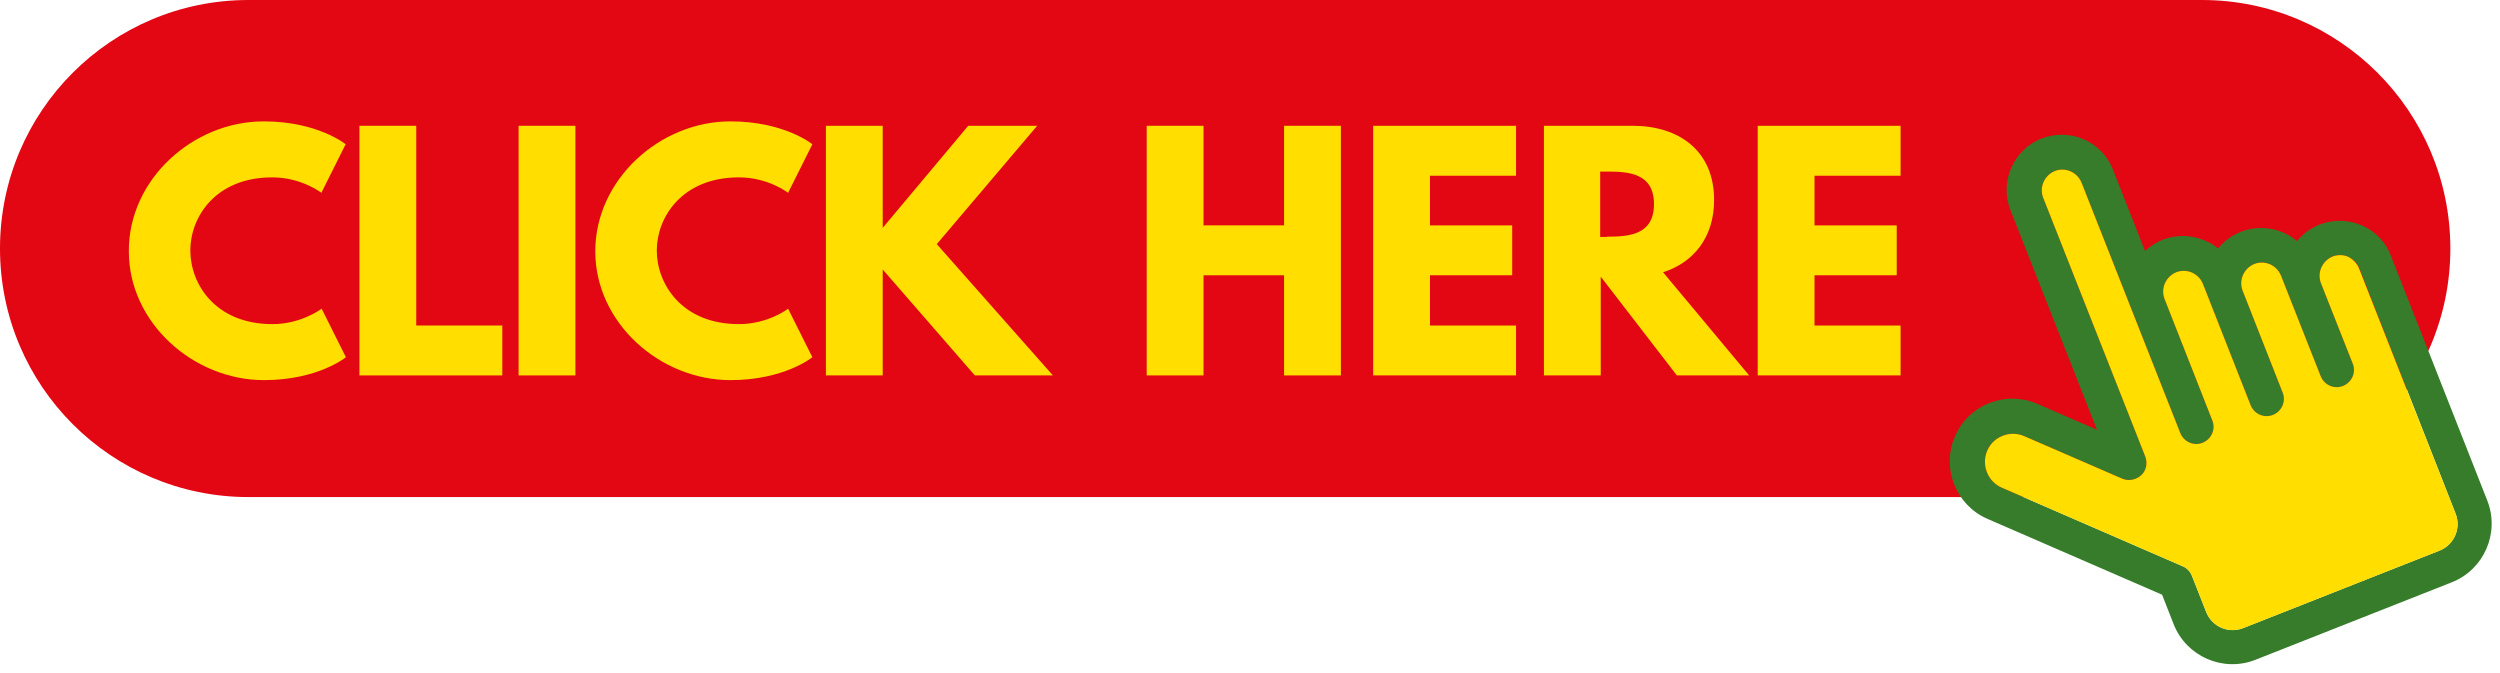 <?xml version="1.0" encoding="UTF-8" standalone="no"?><svg xmlns="http://www.w3.org/2000/svg" xmlns:xlink="http://www.w3.org/1999/xlink" fill="#000000" height="243.8" preserveAspectRatio="xMidYMid meet" version="1" viewBox="0.0 0.0 906.3 243.8" width="906.3" zoomAndPan="magnify"><g><g id="change1_1"><path d="M798.2,180.2H90.1C40.3,180.2,0,139.8,0,90.1v0C0,40.3,40.3,0,90.1,0h708.1c49.7,0,90.1,40.3,90.1,90.1v0 C888.3,139.8,848,180.2,798.2,180.2z" fill="#e30613"/></g><g><g id="change2_1"><path d="M856.2,81.7c-4.9-2.1-10.3-2.2-15.3-0.3c-3.3,1.3-6.1,3.4-8.2,6c-1.5-1.3-3.1-2.3-5-3.1 c-4.9-2.1-10.3-2.2-15.3-0.3c-3.4,1.3-6.2,3.5-8.3,6.1c-1.4-1.2-3-2.2-4.8-2.9c-4.9-2.1-10.3-2.2-15.3-0.3c-2.4,1-4.6,2.4-6.4,4.1 l-11.6-29.5c-2-5-5.7-8.9-10.6-11c-4.9-2.1-10.3-2.2-15.3-0.3c-10.2,4-15.3,15.7-11.3,25.9l31.4,79.7l-21.6-9.4 c-5.6-2.4-11.7-2.5-17.4-0.3c-5.6,2.2-10.1,6.5-12.5,12.1c-5,11.5,0.3,24.9,11.8,29.9l63.3,27.5l4.2,10.7 c4.6,11.7,17.9,17.5,29.6,12.9l71.2-28.1c11.7-4.6,17.5-17.9,12.9-29.6l-35-88.9C864.9,87.8,861.1,83.8,856.2,81.7z M890.2,186.2 c2.1,5.3-0.5,11.3-5.8,13.4l-71.2,28.1c-5.3,2.1-11.3-0.5-13.4-5.8l-5.2-13.2c-0.6-1.5-1.8-2.8-3.3-3.4l-65.6-28.5 c-5.1-2.2-7.5-8.2-5.3-13.4c1.1-2.6,3.2-4.5,5.6-5.4c2.4-1,5.2-1,7.8,0.1l35.5,15.4c2.3,1,5,0.5,6.9-1.2s2.4-4.4,1.5-6.8l-37-93.8 c-1.5-3.8,0.4-8.1,4.2-9.7c1.8-0.7,3.9-0.7,5.7,0.1c1.8,0.8,3.2,2.2,4,4.1l35.8,90.8c1.3,3.2,4.9,4.8,8.1,3.5 c3.2-1.3,4.8-4.9,3.5-8.1l-17.3-44c-1.5-3.8,0.4-8.1,4.2-9.7c1.8-0.7,3.9-0.7,5.7,0.1c1.8,0.8,3.2,2.2,4,4.1l17.3,44 c1.3,3.2,4.9,4.8,8.1,3.5c3.2-1.3,4.8-4.9,3.5-8.1l-14.5-36.9c-1.5-3.8,0.4-8.1,4.2-9.7c1.8-0.7,3.9-0.7,5.7,0.1 c1.8,0.8,3.2,2.2,4,4.1l14.4,36.5c1.3,3.2,4.9,4.8,8.1,3.5c3.2-1.3,4.8-4.9,3.5-8.1l-11.5-29.1c-1.5-3.8,0.4-8.1,4.2-9.7 c1.8-0.7,3.9-0.7,5.7,0.1c0,0,0,0,0,0c1.8,0.8,3.2,2.2,4,4.1L890.2,186.2z" fill="#367c2b"/></g><g id="change3_2"><path d="M855.2,97.3l35,88.9c2.1,5.3-0.5,11.3-5.8,13.4l-71.2,28.1c-5.3,2.1-11.3-0.5-13.4-5.8l-5.2-13.2 c-0.6-1.5-1.8-2.8-3.3-3.4l-65.6-28.5c-5.1-2.2-7.5-8.2-5.3-13.4c1.1-2.6,3.2-4.5,5.6-5.4c2.4-1,5.2-1,7.8,0.1l35.5,15.4 c2.3,1,5,0.5,6.9-1.2s2.4-4.4,1.5-6.8l-37-93.8c-1.5-3.8,0.4-8.1,4.2-9.7c1.8-0.7,3.9-0.7,5.7,0.1c1.8,0.8,3.2,2.2,4,4.1 l35.8,90.8c1.3,3.2,4.9,4.8,8.1,3.5c3.2-1.3,4.8-4.9,3.5-8.1l-17.3-44c-1.5-3.8,0.4-8.1,4.2-9.7c1.8-0.7,3.9-0.7,5.7,0.1 c1.8,0.8,3.2,2.2,4,4.1l17.3,44c1.3,3.2,4.9,4.8,8.1,3.5c3.2-1.3,4.8-4.9,3.5-8.1l-14.5-36.9c-1.5-3.8,0.4-8.1,4.2-9.7 c1.8-0.7,3.9-0.7,5.7,0.1c1.8,0.8,3.2,2.2,4,4.1l14.4,36.5c1.3,3.2,4.9,4.8,8.1,3.5c3.2-1.3,4.8-4.9,3.5-8.1l-11.5-29.1 c-1.5-3.8,0.4-8.1,4.2-9.7c1.8-0.7,3.9-0.7,5.7,0.1c0,0,0,0,0,0C853,94,854.5,95.5,855.2,97.3z" fill="#ffde00"/></g></g><g fill="#ffde00" id="change3_1"><path d="M116.6,111.9l8.8,17.6c0,0-10.1,8.3-29.7,8.3c-25.6,0-49-20.8-49-46.7C46.6,65,70,44,95.6,44 c19.6,0,29.7,8.3,29.7,8.3l-8.8,17.6c0,0-7.2-5.6-17.8-5.6C78.1,64.3,69,78.7,69,90.8c0,12.2,9.1,26.7,29.8,26.7 C109.3,117.5,116.6,111.9,116.6,111.9z" fill="inherit"/><path d="M150.9,118h31.2v18.1h-51.8V45.6h20.6V118z" fill="inherit"/><path d="M208.6,136.1h-20.6V45.6h20.6V136.1z" fill="inherit"/><path d="M285.7,111.9l8.8,17.6c0,0-10.1,8.3-29.7,8.3c-25.6,0-49-20.8-49-46.7c0-26,23.4-47.1,49-47.1 c19.6,0,29.7,8.3,29.7,8.3l-8.8,17.6c0,0-7.2-5.6-17.8-5.6c-20.7,0-29.8,14.5-29.8,26.5c0,12.2,9.1,26.7,29.8,26.7 C278.5,117.5,285.7,111.9,285.7,111.9z" fill="inherit"/><path d="M353.4,136.1L320,97.7v38.4h-20.6V45.6H320v37l31-37h25l-36.4,42.9l42.1,47.6H353.4z" fill="inherit"/><path d="M436.3,136.1h-20.6V45.6h20.6v36.1h29.2V45.6h20.6v90.5h-20.6V99.8h-29.2V136.1z" fill="inherit"/><path d="M549.6,63.7h-31.2v18h29.8v18.1h-29.8V118h31.2v18.1h-51.8V45.6h51.8V63.7z" fill="inherit"/><path d="M591.9,45.6c16.8,0,29.5,9.1,29.5,26.9c0,13.6-7.5,22.7-18.5,26.2l31.2,37.4h-26.2l-27.6-35.8v35.8h-20.6 V45.6H591.9z M582.5,85.8c7.8,0,17.1-0.5,17.1-11.8c0-11.3-9.3-11.8-17.1-11.8h-2.4v23.7H582.5z" fill="inherit"/><path d="M689,63.7h-31.2v18h29.8v18.1h-29.8V118H689v18.1h-51.8V45.6H689V63.7z" fill="inherit"/></g></g></svg>